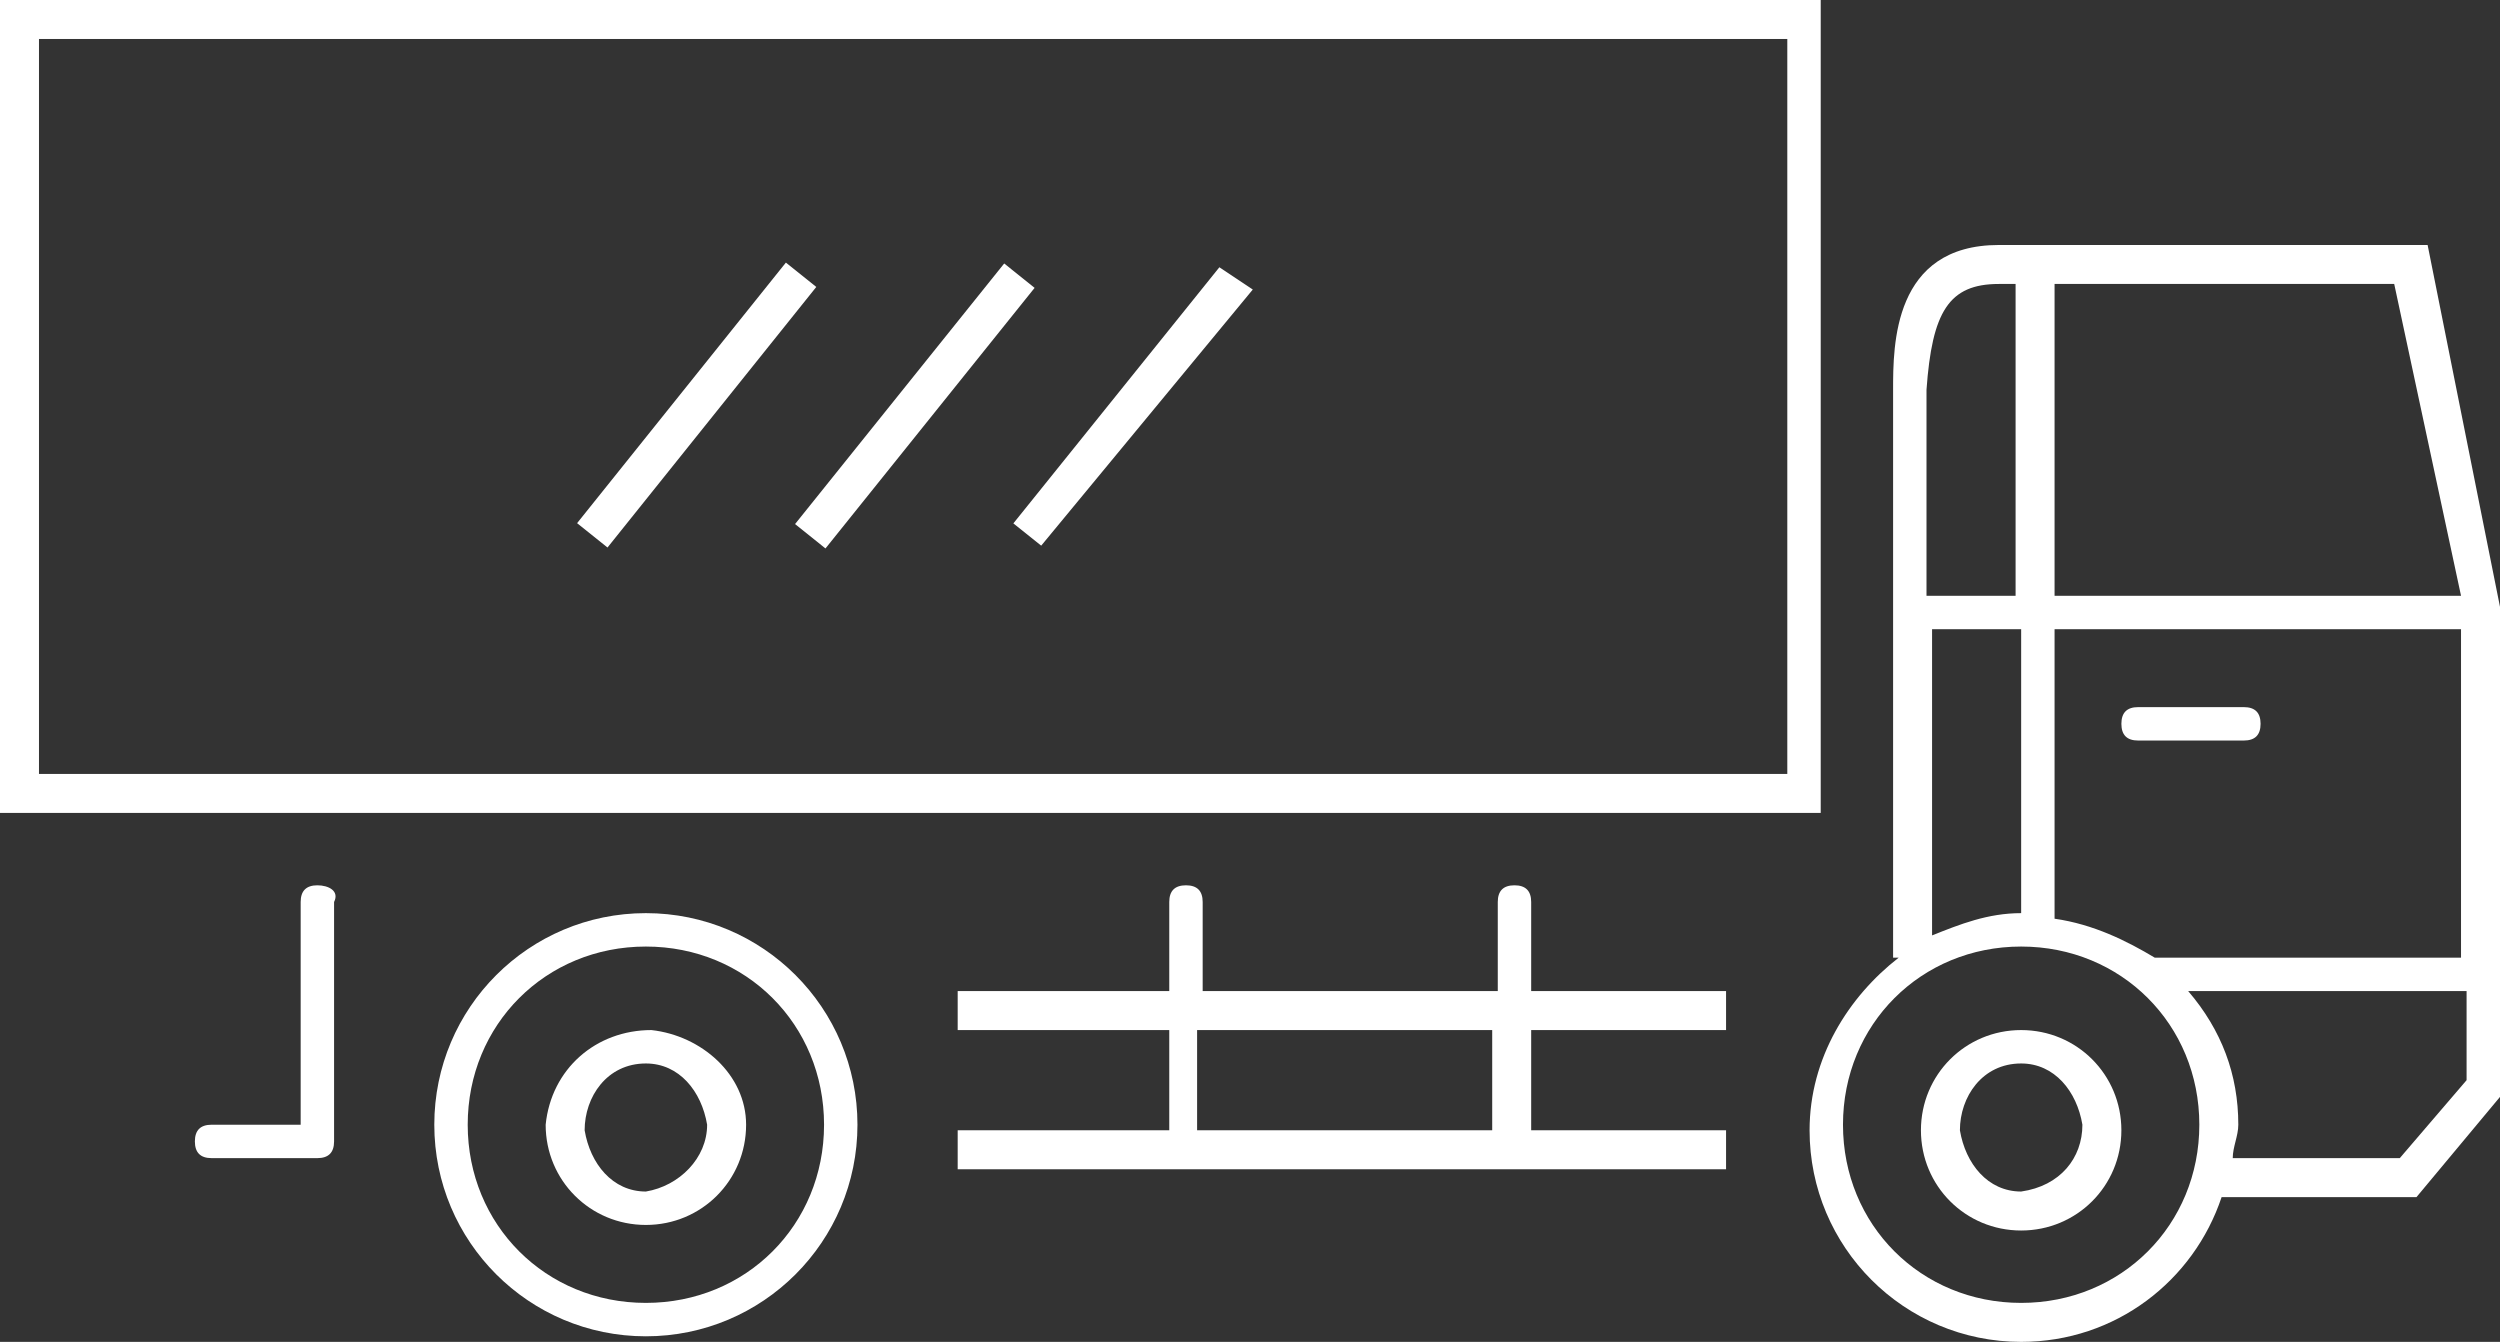 <?xml version="1.0" encoding="utf-8"?>
<!-- Generator: Adobe Illustrator 23.0.2, SVG Export Plug-In . SVG Version: 6.00 Build 0)  -->
<svg version="1.1" id="Capa_1" xmlns="http://www.w3.org/2000/svg" xmlns:xlink="http://www.w3.org/1999/xlink" x="0px" y="0px"
	 viewBox="0 0 44.9 24.1" style="enable-background:new 0 0 44.9 24.1;" xml:space="preserve">
<rect x="0" y="0" width="44.9" height="24.1" fill="#333333" stroke="none"/>
<style type="text/css">
	.st0{fill:#FFFFFF;}
</style>
<g>
	<path class="st0" d="M36.3,18.5c-1,0-1.8,0.8-1.8,1.8c0,1,0.8,1.8,1.8,1.8v0c1,0,1.8-0.8,1.8-1.8C38.1,19.3,37.3,18.5,36.3,18.5z
		 M36.3,21.4c-0.6,0-1-0.5-1.1-1.1c0-0.6,0.4-1.2,1.1-1.2c0.6,0,1,0.5,1.1,1.1C37.4,20.8,37,21.3,36.3,21.4z"/>
	<path class="st0" d="M11.7,18.5c-1,0-1.8,0.7-1.9,1.7c0,1,0.8,1.8,1.8,1.8l0,0c1,0,1.8-0.8,1.8-1.8C13.4,19.3,12.6,18.6,11.7,18.5z
		 M11.6,21.4c-0.6,0-1-0.5-1.1-1.1c0-0.6,0.4-1.2,1.1-1.2c0.6,0,1,0.5,1.1,1.1C12.7,20.8,12.2,21.3,11.6,21.4z"/>
	<path class="st0" d="M43.6,4.4h-7.7C34,4.4,34,6.2,34,7v10.2h0.1c-0.9,0.7-1.6,1.8-1.6,3.1c0,2.1,1.7,3.8,3.8,3.8
		c1.7,0,3.1-1.1,3.6-2.6h3.5v0l1.5-1.8v-8.8L43.6,4.4z M38.7,17.2L38.7,17.2c-0.5-0.3-1.1-0.6-1.8-0.7v-5.2h7.3v5.9H38.7z
		 M44.2,10.7h-7.3V5.1h6.1L44.2,10.7z M35.9,5.1h0.3v5.6h-1.6V7C34.7,5.6,35,5.1,35.9,5.1z M34.7,11.3h1.6v5.1
		c-0.6,0-1.1,0.2-1.6,0.4V11.3z M36.3,23.4c-1.8,0-3.2-1.4-3.2-3.2c0-1.8,1.4-3.2,3.2-3.2c1.8,0,3.2,1.4,3.2,3.2
		C39.5,22,38.1,23.4,36.3,23.4z M43.1,20.8h-3c0-0.2,0.1-0.4,0.1-0.6c0-0.9-0.3-1.7-0.9-2.4h5v1.6L43.1,20.8z"/>
	<path class="st0" d="M11.6,16.4c-2.1,0-3.8,1.7-3.8,3.8c0,2.1,1.7,3.8,3.8,3.8c2.1,0,3.8-1.7,3.8-3.8
		C15.4,18.1,13.7,16.4,11.6,16.4z M11.6,23.4c-1.8,0-3.2-1.4-3.2-3.2c0-1.8,1.4-3.2,3.2-3.2c1.8,0,3.2,1.4,3.2,3.2
		C14.8,22,13.4,23.4,11.6,23.4z"/>
	<path class="st0" d="M40.3,12.7h-1.9c-0.2,0-0.3,0.1-0.3,0.3s0.1,0.3,0.3,0.3h1.9c0.2,0,0.3-0.1,0.3-0.3S40.5,12.7,40.3,12.7z"/>
	<path class="st0" d="M32.7,0H0v14.6h32.7V0z M32.1,13.9H0.7V0.7h31.4V13.9z"/>
	<rect x="9.5" y="7" transform="matrix(0.625 -0.78 0.78 0.625 -1.033 12.431)" class="st0" width="6" height="0.7"/>
	<rect x="13.4" y="7" transform="matrix(0.626 -0.78 0.78 0.626 0.431 15.482)" class="st0" width="6" height="0.7"/>
	<polygon class="st0" points="18.7,9.8 22.5,5.2 21.9,4.8 18.2,9.4 	"/>
	<path class="st0" d="M5.7,15.9c-0.2,0-0.3,0.1-0.3,0.3v4H3.8c-0.2,0-0.3,0.1-0.3,0.3s0.1,0.3,0.3,0.3h1.9c0.2,0,0.3-0.1,0.3-0.3
		v-4.3C6.1,16,5.9,15.9,5.7,15.9z"/>
	<path class="st0" d="M27.5,16.2c0-0.2-0.1-0.3-0.3-0.3s-0.3,0.1-0.3,0.3v1.6h-5.3v-1.6c0-0.2-0.1-0.3-0.3-0.3
		c-0.2,0-0.3,0.1-0.3,0.3v1.6h-3.8v0.7h3.8v1.8h-3.8v0.7H31v-0.7h-3.5v-1.8H31v-0.7h-3.5V16.2z M26.8,20.3h-5.3v-1.8h5.3V20.3z"/>
</g>
</svg>
